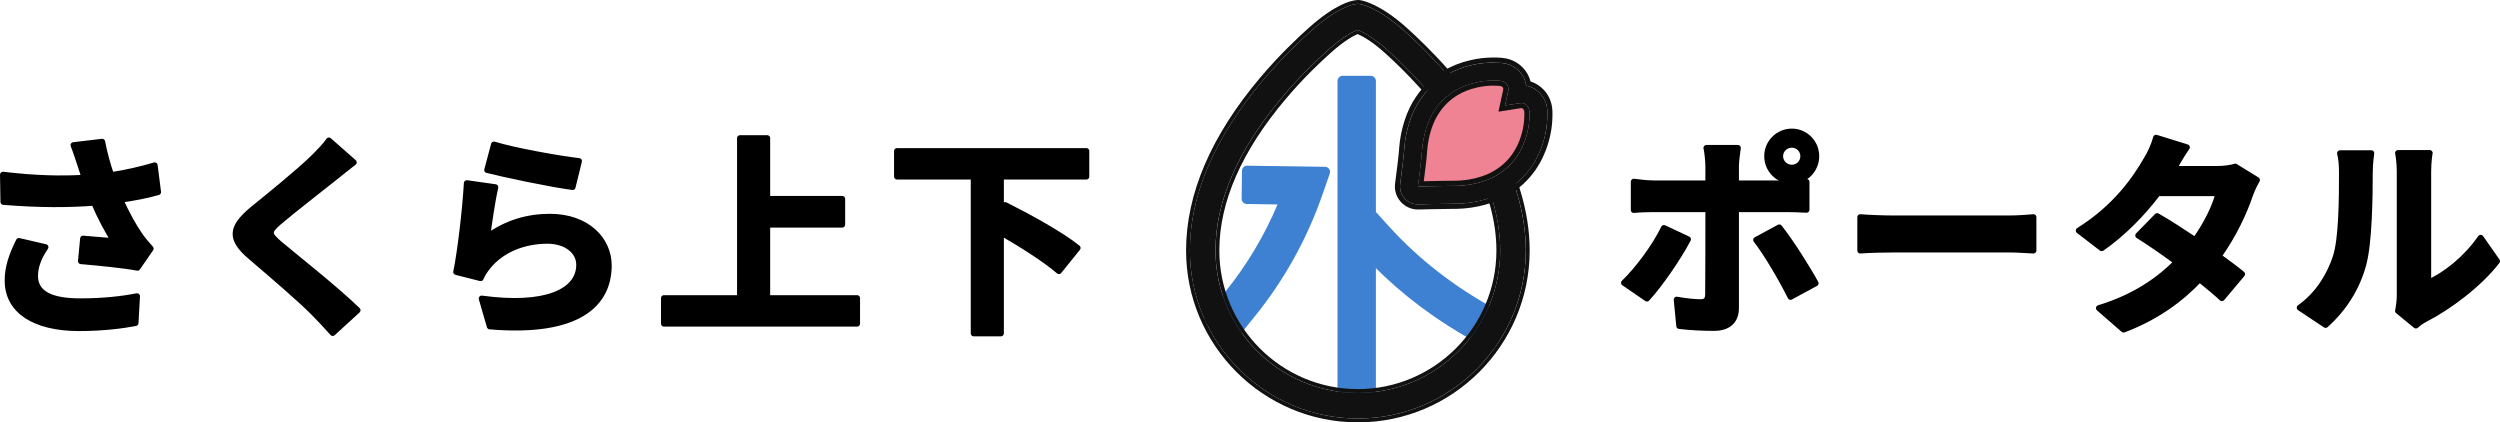 <?xml version="1.0" encoding="UTF-8"?>
<svg id="_レイヤー_2" data-name="レイヤー 2" xmlns="http://www.w3.org/2000/svg" viewBox="0 0 1041.06 175.88">
  <defs>
    <style>
      .cls-1 {
        fill: #111;
      }

      .cls-2 {
        fill: #ef8293;
      }

      .cls-3 {
        fill: #3e81d3;
        stroke: #3e81d3;
        stroke-linecap: round;
        stroke-width: 1.07px;
      }

      .cls-3, .cls-4 {
        stroke-linejoin: round;
      }

      .cls-4 {
        stroke: #000;
        stroke-width: 2.47px;
      }
    </style>
  </defs>
  <g id="_レイヤー_1-2" data-name="レイヤー 1">
    <g>
      <g>
        <path class="cls-4" d="M30.61,60.45l11.94-1.42c.89,4.69,2.21,9.47,3.72,13.89,6.37-.97,12.56-2.39,18.14-4.07l1.42,11.15c-4.51,1.33-10.18,2.39-15.75,3.18,2.57,5.75,5.66,11.24,7.87,14.42,1.5,2.21,3.19,4.16,4.78,5.93l-5.49,7.96c-4.96-.97-16.1-2.12-23.53-2.74l.89-9.38c4.33.35,10.17.88,12.92,1.06-2.65-4.25-5.84-10.08-8.32-16.01-10.53.8-22.65.89-37.78-.35l-.18-11.32c13.27,1.59,24.6,1.86,33.97,1.24-.71-2.03-1.24-3.89-1.77-5.4-.71-2.03-1.68-5.22-2.83-8.14ZM14.59,114.86c0,7.43,6.64,10.62,18.76,10.62,9.64,0,17.43-.89,23.71-2.12l-.62,11.15c-5.04.97-13.01,2.12-23.8,2.12-18.05-.09-29.46-7.08-29.46-19.82,0-5.4,1.68-10.44,4.69-16.46l11.06,2.57c-2.83,4.16-4.33,8.05-4.33,11.94Z"/>
        <path class="cls-4" d="M139.61,73.72c-5.75,4.6-17.43,13.62-23.36,18.67-4.69,4.07-4.6,5.04.18,9.2,6.64,5.57,23.45,18.84,32.47,27.6l-10.35,9.47c-2.48-2.74-5.04-5.57-7.7-8.23-5.4-5.57-18.4-16.63-26.45-23.53-8.85-7.52-8.14-12.21.71-19.64,6.99-5.66,19.11-15.48,25.04-21.23,2.57-2.57,5.4-5.4,6.81-7.52l10.35,9.11c-2.74,2.12-5.66,4.42-7.7,6.11Z"/>
        <path class="cls-4" d="M202.88,98.67c8.05-5.84,16.81-8.4,26.1-8.4,15.48,0,24.51,9.55,24.51,20.26,0,16.1-12.74,28.49-49.54,25.39l-3.36-11.59c26.54,3.63,40.61-2.83,40.61-14.07,0-5.75-5.49-10-13.18-10-10,0-19.02,3.72-24.6,10.44-1.59,1.95-2.48,3.36-3.27,5.13l-10.17-2.57c1.77-8.67,3.8-26.01,4.42-36.98l11.86,1.68c-1.15,4.87-2.74,15.66-3.36,20.7ZM241.1,67.09l-2.65,10.79c-8.94-1.15-28.66-5.31-35.57-7.08l2.83-10.62c8.4,2.65,27.69,6.02,35.39,6.9Z"/>
        <path class="cls-4" d="M356.91,124.15v10.62h-80.42v-10.62h31.67V57.53h11.32v25.3h31.23v10.71h-31.23v30.61h37.42Z"/>
        <path class="cls-4" d="M416.8,73.54v13.89l1.77-2.04c9.55,4.78,23.44,12.39,30.17,17.87l-7.79,9.64c-5.13-4.51-15.22-10.97-24.15-16.1v42.02h-11.32v-65.29h-31.94v-10.62h78.83v10.62h-35.57Z"/>
      </g>
      <g>
        <path class="cls-4" d="M685.83,124.33l-9.55-6.55c5.93-5.66,13.01-15.39,16.63-22.83l10,4.69c-4.07,7.87-12.21,19.46-17.08,24.68ZM722.9,69.3v7.08h20.61c2.48,0,6.37-.26,8.76-.62v11.59c-2.83-.18-6.28-.26-8.67-.26h-20.7v41.14c0,5.13-2.92,8.32-9.2,8.32-4.78,0-9.91-.26-14.42-.8l-1.06-10.97c3.8.71,7.7,1.06,9.82,1.06,2.3,0,3.18-.88,3.27-3.18.09-3.27.09-31.32.09-35.48v-.09h-22.47c-2.65,0-6.1.09-8.58.35v-11.77c2.65.35,5.75.71,8.58.71h22.47v-7.08c0-2.3-.44-6.19-.8-7.7h13.09c-.18,1.24-.8,5.49-.8,7.7ZM756.07,117.96l-10.44,5.66c-3.8-7.61-10.08-18.31-14.33-23.71l9.64-5.22c4.51,5.66,11.59,16.81,15.13,23.27ZM746.16,54.79c5.66,0,10.17,4.6,10.17,10.26s-4.51,10.26-10.17,10.26-10.26-4.6-10.26-10.26,4.6-10.26,10.26-10.26ZM746.16,69.83c2.65,0,4.78-2.12,4.78-4.78s-2.12-4.78-4.78-4.78-4.87,2.12-4.87,4.78,2.21,4.78,4.87,4.78Z"/>
        <path class="cls-4" d="M788.91,90.97h47.51c4.16,0,8.05-.35,10.35-.53v13.89c-2.12-.09-6.64-.44-10.35-.44h-47.51c-5.04,0-10.97.18-14.24.44v-13.89c3.18.27,9.64.53,14.24.53Z"/>
        <path class="cls-4" d="M905.17,70.36h17.96c2.74,0,5.75-.35,7.7-.97l9.02,5.57c-.97,1.68-2.12,4.07-2.92,6.28-2.39,7.17-6.81,16.63-13.09,25.48,3.8,2.74,7.26,5.31,9.82,7.43l-8.4,10c-2.39-2.21-5.66-4.96-9.29-7.87-7.79,8.23-17.87,15.75-31.67,20.97l-10.26-8.94c15.31-4.69,25.13-11.86,32.47-19.2-5.75-4.25-11.59-8.23-16.1-11.06l7.87-8.05c4.69,2.65,10.26,6.28,15.84,10,4.6-6.37,8.41-14.07,9.73-19.55h-25.3c-6.19,8.23-14.42,16.72-23.36,22.91l-9.55-7.34c15.48-9.64,23.71-21.76,28.13-29.46,1.42-2.12,3.27-6.19,4.07-9.2l12.83,3.98c-2.21,3.1-4.42,7.08-5.49,9.02Z"/>
        <path class="cls-4" d="M972.68,106.99c2.48-7.61,2.57-24.33,2.57-35.03,0-3.54-.26-5.93-.8-8.14h13.01c-.09.44-.62,4.33-.62,8.05,0,10.44-.27,29.11-2.65,38.04-2.65,10-8.23,18.67-15.75,25.39l-10.79-7.17c7.79-5.49,12.56-13.62,15.04-21.14ZM999.31,122.91v-51.58c0-3.98-.62-7.34-.71-7.61h13.18c-.09.27-.62,3.72-.62,7.7v46.27c7.17-3.1,15.93-10.09,21.85-18.67l6.81,9.73c-7.34,9.55-20.08,19.11-29.99,24.15-1.95,1.06-3.01,1.95-3.8,2.65l-7.43-6.1c.35-1.68.71-4.16.71-6.55Z"/>
      </g>
      <g>
        <g>
          <g>
            <path class="cls-3" d="M519.16,82.81l15.99.25c-5.75,14.41-13.57,27.78-23.3,39.83l-8.36,10.34,9.11,7.37,8.36-10.34c11.99-14.84,21.28-31.55,27.61-49.67l3.16-9.03-32.43-.46-.15,11.72Z"/>
            <path class="cls-3" d="M519.32,71.1l32.43.46-3.16,9.03c-6.33,18.12-15.62,34.83-27.61,49.67l-8.36,10.34-9.11-7.37,8.36-10.34c9.73-12.04,17.55-25.41,23.3-39.83l-15.99-.25.15-11.72M519.32,69.5c-.42,0-.82.16-1.11.45-.3.3-.48.7-.48,1.12l-.15,11.72c-.01.88.69,1.6,1.57,1.62l13.65.21c-5.6,13.44-13.05,25.97-22.18,37.26l-8.36,10.34c-.55.69-.45,1.69.24,2.25l9.11,7.37c.29.23.64.36,1,.36.06,0,.11,0,.17,0,.42-.04.81-.26,1.07-.58l8.36-10.34c12.11-14.98,21.49-31.85,27.88-50.14l3.16-9.03c.17-.49.1-1.02-.2-1.44s-.77-.68-1.29-.68l-32.43-.46s-.02,0-.02,0h0Z"/>
          </g>
          <g>
            <path class="cls-3" d="M621.25,130.35c-17.06-9.3-31.97-20.91-44.31-34.51l-6.12-6.74v-55.4h-11.72v133.64h11.72v-60.88c12.71,13.39,27.77,24.87,44.83,34.17l5.14,2.81,5.61-10.29-5.14-2.81Z"/>
            <path class="cls-3" d="M570.82,33.7v55.4l6.12,6.74c12.35,13.6,27.25,25.21,44.31,34.51l5.14,2.81-5.61,10.29-5.14-2.81c-17.05-9.3-32.12-20.79-44.83-34.17v60.88h-11.72V33.7h11.72M570.82,32.1h-11.72c-.88,0-1.6.72-1.6,1.6v133.64c0,.88.72,1.6,1.6,1.6h11.72c.88,0,1.6-.72,1.6-1.6v-56.94c12.23,12.3,26.49,22.93,42.46,31.64l5.14,2.81c.24.13.5.2.77.2.15,0,.3-.02.45-.06.41-.12.75-.4.95-.77l5.61-10.29c.2-.37.25-.81.13-1.22s-.4-.75-.77-.95l-5.14-2.81c-16.9-9.22-31.67-20.72-43.89-34.18l-5.71-6.29v-54.78c0-.88-.72-1.6-1.6-1.6h0Z"/>
          </g>
        </g>
        <g>
          <g>
            <path class="cls-1" d="M631.44,79.49l-.49-1.56-1.23,1.07c-2.17,1.89-6.69-.65-9.28.83h0l1.61,5.45c1.77,6.45,2.67,12.86,2.67,19.05,0,32.7-26.6,59.3-59.3,59.3s-59.27-26.6-59.27-59.3c0-20.58,9.44-42.18,28.06-64.19,7.14-8.46,14.26-15.24,18.98-19.44,6.42-5.71,10.46-7.62,12.16-8.23,1.81.67,6.08,2.69,12.37,8.34,3.6,3.24,9.13,8.48,15.02,15.03l.68.75.79-.64c.86-.7,1.6-1.26,2.31-1.75.33-.23.66-.45,1-.67,1.22-.8,2.43-1.53,3.7-2.24l1.15-.65-.88-.99c-6.46-7.28-12.58-13.09-16.59-16.7h0s-.07-.06-.07-.06c-10.95-9.83-17.88-11.09-18.63-11.2l-.48-.07-.12-.02h-.12s-.48.05-.48.05c-1.66.13-7.91,1.32-18.91,11.1-4.97,4.43-12.49,11.59-20.03,20.52-20.29,23.98-30.57,47.89-30.57,71.06,0,38.57,31.37,69.95,69.93,69.95s69.95-31.38,69.95-69.95c0-8.08-1.33-16.43-3.94-24.84Z"/>
            <path class="cls-1" d="M565.62,1.6l.12.02.48.07c.75.11,7.68,1.37,18.63,11.2l.07.06h0c4.01,3.61,10.12,9.42,16.59,16.7l.88.99-1.15.65c-1.27.71-2.48,1.45-3.7,2.24-.34.22-.67.44-1,.67-.72.5-1.45,1.05-2.31,1.75l-.79.64-.68-.75c-5.89-6.55-11.42-11.79-15.02-15.03-6.3-5.65-10.56-7.67-12.37-8.34-1.7.61-5.74,2.52-12.16,8.23-4.72,4.2-11.84,10.99-18.98,19.44-18.62,22.01-28.06,43.61-28.06,64.19,0,32.7,26.59,59.3,59.27,59.3s59.3-26.6,59.3-59.3c0-6.19-.9-12.6-2.67-19.05l-1.61-5.45c.65-.37,1.41-.49,2.23-.49,1.49,0,3.15.39,4.59.39.95,0,1.81-.17,2.45-.73l1.23-1.07.49,1.56c2.61,8.41,3.94,16.77,3.94,24.84,0,38.57-31.38,69.95-69.95,69.95s-69.93-31.38-69.93-69.95c0-23.17,10.29-47.08,30.57-71.06,7.54-8.93,15.05-16.09,20.03-20.52,10.99-9.78,17.25-10.97,18.91-11.1l.48-.04h.12M565.62,0s-.08,0-.13,0h-.12s-.48.05-.48.05c-2.28.18-8.79,1.66-19.84,11.5-5.01,4.47-12.59,11.68-20.19,20.69-20.54,24.28-30.95,48.53-30.95,72.09,0,39.45,32.09,71.55,71.53,71.55s71.55-32.1,71.55-71.55c0-8.24-1.35-16.76-4.01-25.32l-.49-1.56c-.16-.52-.57-.92-1.09-1.06-.14-.04-.29-.06-.44-.06-.38,0-.76.14-1.05.39l-1.23,1.07c-.17.15-.49.34-1.4.34-.62,0-1.32-.09-2.07-.18-.83-.1-1.68-.21-2.53-.21-1.21,0-2.2.23-3.02.7-.64.37-.95,1.13-.74,1.84l1.61,5.45c1.73,6.28,2.61,12.55,2.61,18.6,0,31.82-25.88,57.7-57.7,57.7s-57.68-25.88-57.68-57.7c0-20.19,9.31-41.44,27.68-63.15,7.08-8.39,14.14-15.11,18.82-19.28,5.66-5.04,9.37-6.99,11.09-7.7,1.82.76,5.73,2.8,11.31,7.81,3.57,3.21,9.06,8.41,14.9,14.91l.68.75c.31.35.75.53,1.19.53.36,0,.71-.12,1.01-.36l.79-.64c.83-.67,1.53-1.21,2.21-1.68.32-.22.64-.43.96-.65,1.19-.78,2.37-1.49,3.61-2.19l1.15-.65c.42-.24.71-.65.79-1.13.08-.48-.06-.96-.38-1.33l-.88-.99c-6.52-7.35-12.69-13.21-16.71-16.83l-.06-.06c-11.07-9.94-18.16-11.41-19.47-11.6l-.48-.07-.12-.02c-.08-.01-.16-.02-.23-.02h0Z"/>
          </g>
          <g>
            <path class="cls-2" d="M590.46,77.66s1.59-11.82,1.75-15.35c.43-5.59,2.27-12.15,5.33-16.5,2.12-3.22,4.89-5.9,8.17-7.91,2.66-1.6,5.59-2.77,8.7-3.47,3.2-.78,6.56-1.05,9.98-.78l.63.07c.83.09,1.65.5,2.26,1.15,0,0,.01.01.02.02.74.79.98,1.89.78,2.85l-1.34,6.21,6.28-.98c.97-.15,2.06.16,2.81.95,0,0,.01.01.02.02.61.65.98,1.49,1.03,2.33l.04.64c.08,3.42-.37,6.75-1.33,9.89-.89,3.08-2.23,5.94-4,8.51-2.19,3.16-5.03,5.77-8.37,7.69-4.52,2.8-11.18,4.3-16.78,4.41-3.47-.05-15.97.26-15.97.26Z"/>
            <g>
              <path class="cls-1" d="M621.82,33.54c.85,0,1.71.03,2.56.1l.63.07c.83.09,1.65.5,2.26,1.15,0,0,.01.01.02.02.74.79.98,1.89.78,2.85l-1.34,6.21,6.28-.98c.16-.02.32-.04.48-.04.84,0,1.7.33,2.33.99,0,0,.01.01.02.02.61.65.98,1.49,1.03,2.33l.04.64c.08,3.42-.37,6.75-1.33,9.89-.89,3.08-2.23,5.94-4,8.51-2.19,3.16-5.03,5.77-8.36,7.69-4.52,2.8-11.18,4.3-16.78,4.41-.26,0-.58,0-.93,0-4.35,0-15.04.27-15.04.27,0,0,1.59-11.82,1.75-15.35.43-5.59,2.27-12.15,5.33-16.5,2.12-3.22,4.89-5.9,8.17-7.91,2.66-1.6,5.59-2.77,8.7-3.47,2.39-.59,4.88-.88,7.41-.88M621.82,26.08c-3.11,0-6.18.36-9.12,1.08-3.87.88-7.51,2.34-10.84,4.35-.02,0-.03.02-.05.03-4.2,2.58-7.72,5.97-10.44,10.08-3.55,5.11-6.02,12.62-6.59,20.12,0,.08-.01.16-.01.23-.11,2.33-1.1,10.25-1.7,14.69-.29,2.16.38,4.35,1.84,5.98,1.42,1.58,3.44,2.48,5.55,2.48.06,0,.13,0,.19,0,.11,0,10.64-.27,14.85-.27.31,0,.59,0,.82,0,.04,0,.07,0,.11,0,.05,0,.1,0,.15,0,7.47-.15,15.11-2.19,20.46-5.46,4.26-2.48,7.85-5.79,10.66-9.84,2.23-3.25,3.92-6.82,5.03-10.64,1.18-3.89,1.73-7.99,1.64-12.18,0-.09,0-.17-.01-.26l-.04-.64c-.14-2.58-1.23-5.08-3.05-7.01-1.55-1.64-3.57-2.73-5.75-3.15-.28-2.17-1.23-4.23-2.76-5.87-.02-.02-.05-.05-.07-.07h0c-1.83-1.92-4.27-3.14-6.86-3.42l-.64-.07c-.07,0-.14-.01-.22-.02-1.05-.08-2.1-.12-3.14-.12h0Z"/>
              <path class="cls-1" d="M621.82,26.08c1.04,0,2.1.04,3.14.12.07,0,.14.01.22.02l.64.07c2.59.28,5.02,1.5,6.86,3.42h0s.05.05.07.07c1.53,1.64,2.48,3.7,2.76,5.87,2.18.42,4.2,1.51,5.75,3.15,1.82,1.93,2.9,4.43,3.05,7.01l.04.64c0,.09,0,.17.01.26.1,4.2-.45,8.3-1.64,12.18-1.11,3.83-2.79,7.4-5.03,10.64-2.81,4.05-6.4,7.36-10.66,9.84-5.35,3.28-12.99,5.32-20.46,5.46-.05,0-.1,0-.15,0-.04,0-.07,0-.11,0-.23,0-.51,0-.82,0-4.21,0-14.74.26-14.85.27-.06,0-.13,0-.19,0-2.12,0-4.14-.9-5.55-2.48-1.46-1.63-2.13-3.81-1.84-5.98.6-4.44,1.59-12.36,1.7-14.69,0-.08,0-.16.01-.23.58-7.5,3.04-15.01,6.59-20.12,2.73-4.11,6.24-7.5,10.44-10.08.02,0,.03-.02.05-.03,3.33-2,6.97-3.47,10.84-4.35,2.95-.72,6.02-1.08,9.12-1.08M590.46,77.66s10.68-.27,15.04-.27c.36,0,.67,0,.93,0,5.6-.11,12.26-1.61,16.78-4.41,3.33-1.93,6.17-4.54,8.36-7.69,1.77-2.57,3.11-5.43,4-8.51.96-3.14,1.41-6.47,1.33-9.89l-.04-.64c-.05-.84-.42-1.67-1.03-2.33,0,0-.01-.01-.02-.02-.62-.66-1.49-.99-2.33-.99-.16,0-.32.01-.48.04l-6.28.98,1.34-6.21c.21-.96-.04-2.06-.78-2.85,0,0-.01-.01-.02-.02-.62-.65-1.43-1.06-2.26-1.15l-.63-.07c-.86-.07-1.71-.1-2.56-.1-2.53,0-5.02.3-7.41.88-3.11.7-6.04,1.87-8.7,3.47-3.28,2.01-6.05,4.7-8.17,7.91-3.06,4.35-4.9,10.91-5.33,16.5-.16,3.53-1.75,15.35-1.75,15.35M621.82,23.95c-3.28,0-6.52.38-9.63,1.14-4.06.92-7.91,2.47-11.43,4.59l-.07.04c-4.46,2.73-8.2,6.34-11.1,10.71-3.73,5.37-6.34,13.28-6.94,21.13,0,.1-.01.2-.02.31-.1,2.13-1.04,9.76-1.68,14.5-.38,2.79.49,5.59,2.36,7.68,1.82,2.03,4.42,3.19,7.14,3.19.08,0,.16,0,.24,0,.43-.01,10.66-.27,14.79-.27.3,0,.57,0,.79,0h.14s.19,0,.19,0c7.82-.15,15.87-2.31,21.53-5.78,4.49-2.62,8.31-6.14,11.3-10.44,2.36-3.43,4.15-7.22,5.32-11.27,1.24-4.08,1.82-8.4,1.72-12.83,0-.11,0-.22-.01-.33l-.04-.64c-.17-3.08-1.46-6.05-3.62-8.35-1.52-1.6-3.38-2.77-5.46-3.42-.52-2.09-1.56-4-3.04-5.59l-.09-.09c-2.18-2.29-5.08-3.73-8.17-4.07l-.65-.07c-.09,0-.19-.02-.28-.03-1.1-.09-2.21-.13-3.31-.13h0ZM594.34,62.44c.45-5.8,2.35-11.7,4.94-15.41l.02-.03.02-.03c1.95-2.97,4.48-5.41,7.5-7.27,2.45-1.48,5.17-2.56,8.06-3.21,2.26-.55,4.58-.83,6.94-.83.78,0,1.58.03,2.37.09l.6.06c.33.04.68.22.95.5.26.28.31.68.25.95l-1.34,6.21-.66,3.03,3.07-.48,6.28-.98s.1-.01.15-.01c.3,0,.59.12.78.32.28.3.45.66.47,1l.04.61c.07,3.18-.35,6.27-1.24,9.18-.83,2.89-2.08,5.55-3.72,7.93-2.02,2.9-4.6,5.28-7.68,7.06l-.03.02-.03.02c-3.83,2.37-9.98,3.97-15.67,4.09-.26,0-.57,0-.92,0-3.07,0-9.16.13-12.6.21.48-3.67,1.32-10.4,1.44-13.03h0Z"/>
            </g>
          </g>
        </g>
      </g>
    </g>
  </g>
</svg>
